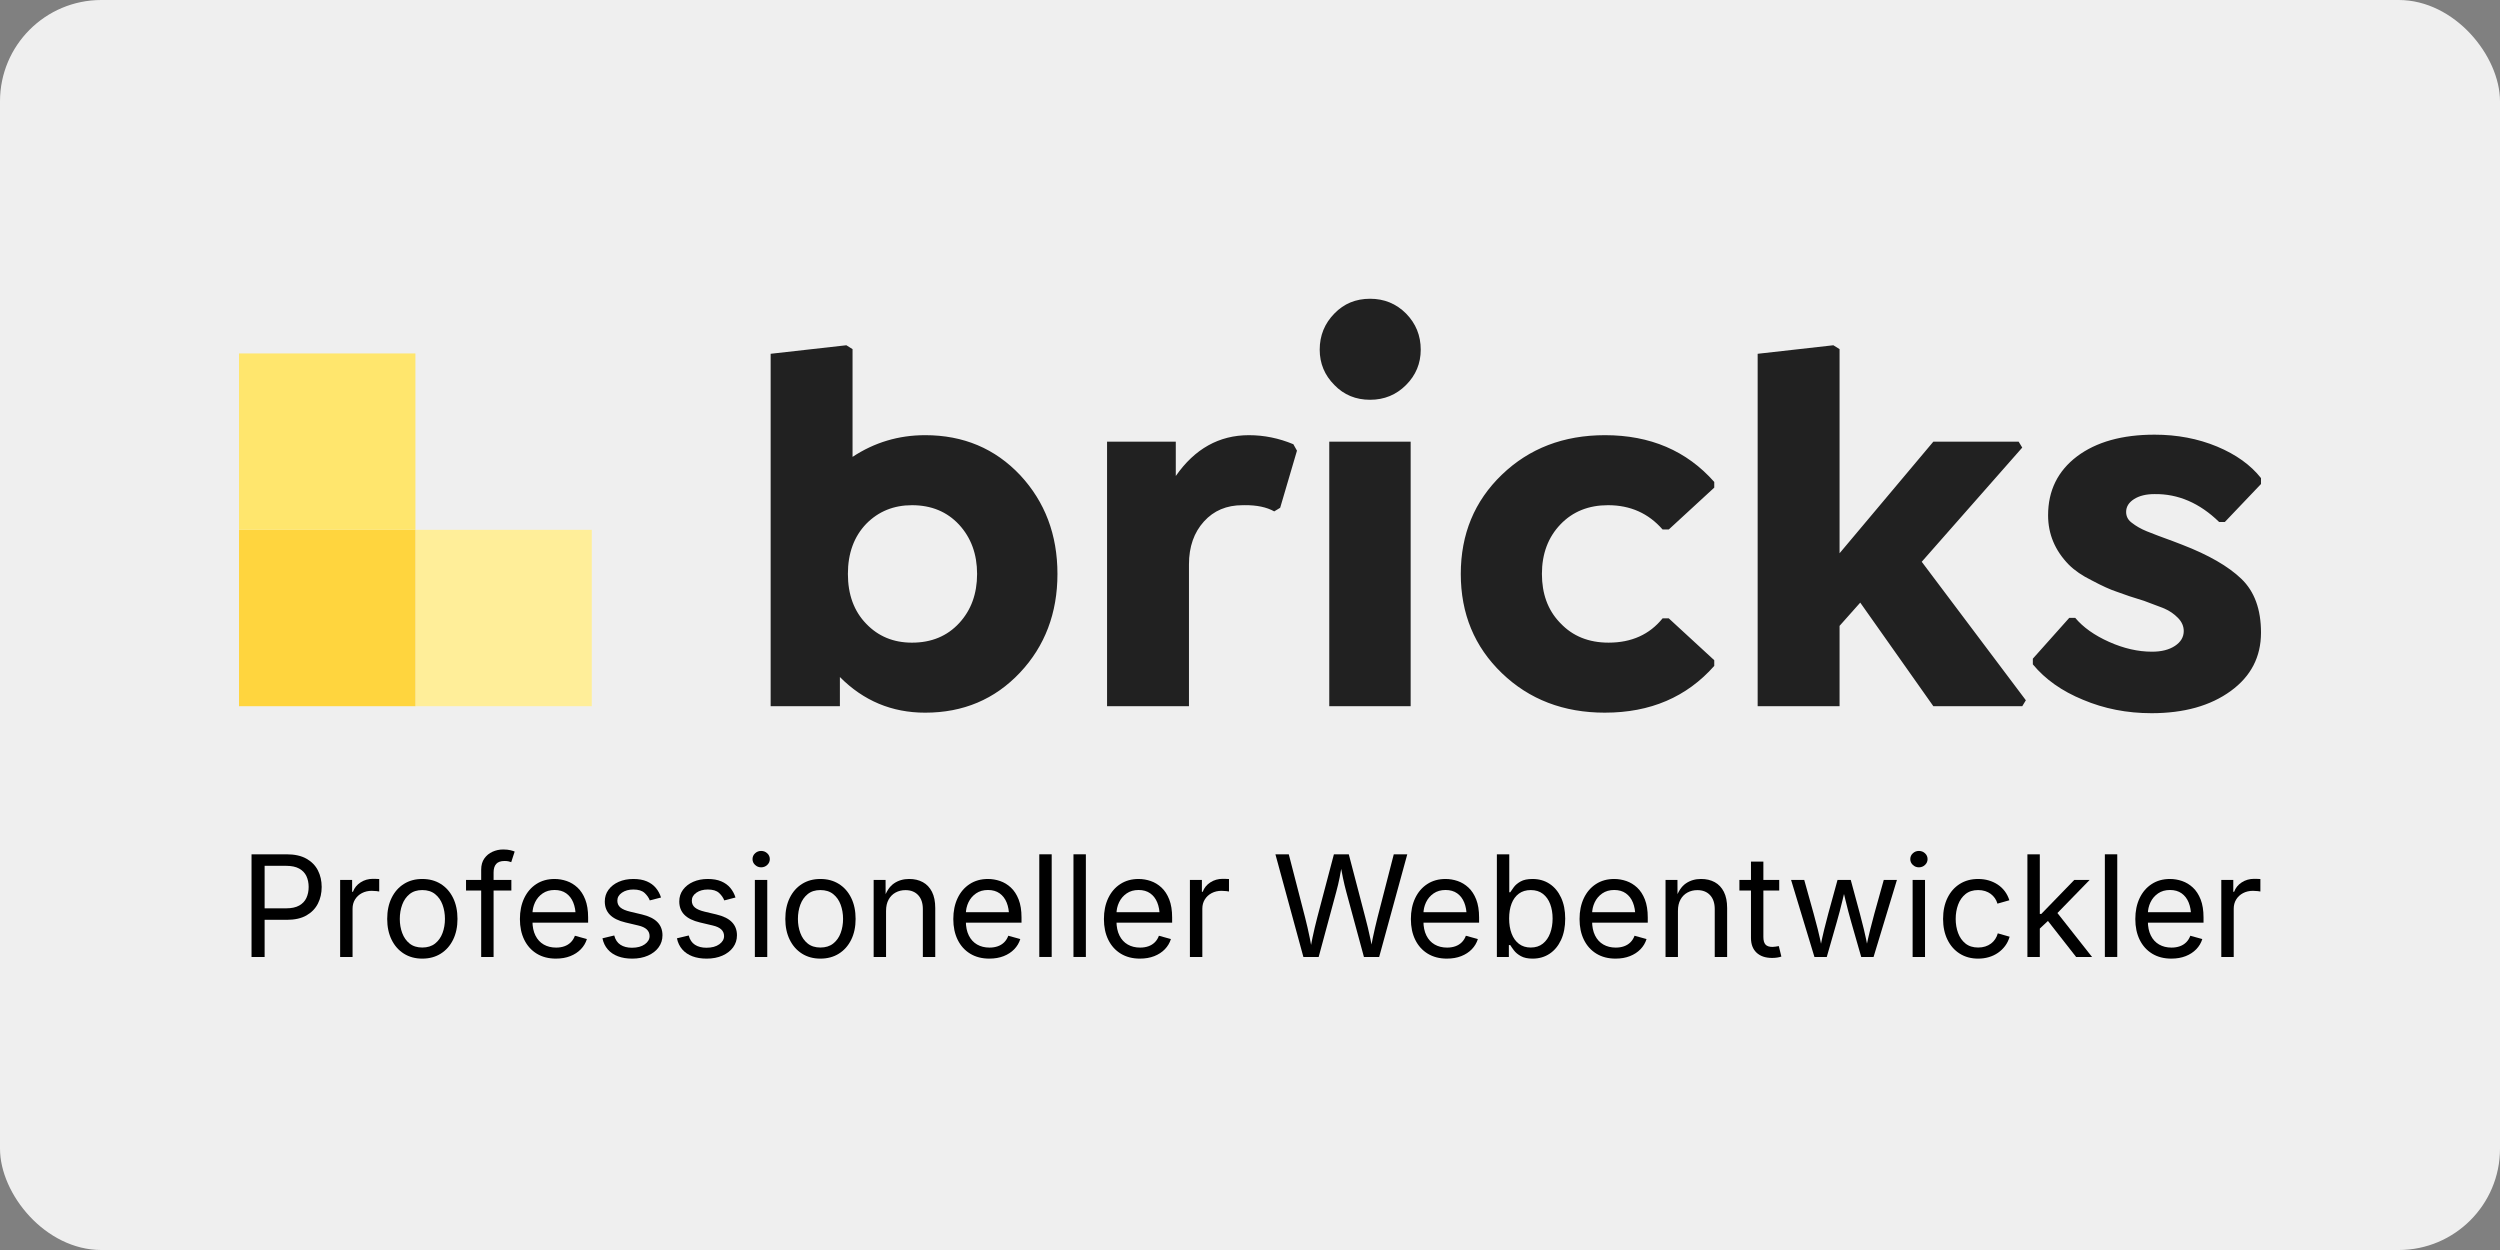 <?xml version="1.0" encoding="UTF-8"?> <svg xmlns="http://www.w3.org/2000/svg" id="Ebene_1" version="1.1" viewBox="0 0 566.929 283.465"><rect x="0" y="0" width="566.929" height="283.465" fill="#808080" stroke="none"/><!-- Generator: Adobe Illustrator 30.1.0, SVG Export Plug-In . SVG Version: 2.1.1 Build 136) --><rect width="566.929" height="283.465" rx="22.98" ry="22.98" fill="#efefef"></rect><g id="Bricks---_x28_Font:-Isidora-Sans_x29_"><g id="bricks"><path d="M209.799,98.685c8.672,0,15.859,3.027,21.562,9.082,5.625,6.055,8.438,13.516,8.438,22.383s-2.832,16.367-8.496,22.383c-5.703,6.055-12.871,9.082-21.504,9.082-7.539,0-13.984-2.695-19.336-8.086v6.621h-15.703v-79.922l17.168-1.934,1.406.879v24.434c4.961-3.281,10.449-4.922,16.465-4.922ZM206.81,145.736c4.414,0,7.988-1.484,10.723-4.453,2.695-2.93,4.043-6.641,4.043-11.133s-1.367-8.223-4.102-11.191c-2.734-2.93-6.289-4.395-10.664-4.395-4.141,0-7.598,1.406-10.371,4.219-2.773,2.891-4.16,6.68-4.16,11.367s1.387,8.457,4.16,11.309c2.734,2.852,6.191,4.277,10.371,4.277ZM293.295,100.736l.82,1.465-3.809,12.949-1.348.82c-1.702-.962-3.948-1.434-6.737-1.414l-.47.008c-3.594,0-6.504,1.23-8.73,3.691-2.266,2.5-3.398,5.742-3.398,9.727v32.168h-18.574v-60h15.586v7.793c4.297-6.172,9.824-9.258,16.582-9.258,3.438,0,6.797.684,10.078,2.051ZM322.181,79.291c0,3.125-1.113,5.801-3.34,8.027s-4.941,3.34-8.145,3.34c-3.242,0-5.937-1.113-8.086-3.34-2.227-2.227-3.34-4.902-3.34-8.027,0-3.203,1.113-5.937,3.34-8.203,2.148-2.227,4.844-3.34,8.086-3.34,3.203,0,5.918,1.113,8.145,3.34,2.227,2.266,3.34,5,3.34,8.203ZM319.896,160.15h-18.457v-60h18.457v60ZM363.959,161.615c-9.375,0-17.168-2.988-23.379-8.965s-9.316-13.477-9.316-22.5,3.105-16.523,9.316-22.5,14.004-8.965,23.379-8.965c10.273,0,18.535,3.535,24.785,10.605v1.289l-10.312,9.492h-1.406c-3.203-3.672-7.324-5.508-12.363-5.508-4.414,0-8.008,1.445-10.781,4.336-2.812,2.93-4.219,6.68-4.219,11.25,0,4.456,1.314,8.09,3.942,10.903l.277.288c2.773,2.93,6.406,4.395,10.898,4.395,5.195,0,9.277-1.836,12.246-5.508h1.406l10.312,9.492v1.289c-6.25,7.07-14.512,10.605-24.785,10.605ZM458.588,101.498l-22.793,25.898,23.613,31.406-.82,1.348h-20.156l-16.582-23.496-4.688,5.273v18.223h-18.574v-79.922l17.168-1.934,1.406.879v46.289l21.27-25.312h19.336l.82,1.348ZM487.884,161.732c-5.547,0-10.723-1.016-15.527-3.047-4.766-1.953-8.555-4.629-11.367-8.027v-1.289l8.262-9.258h1.348c1.797,2.148,4.355,3.965,7.676,5.449s6.562,2.227,9.727,2.227c2.148,0,3.887-.439,5.215-1.318s1.992-2.002,1.992-3.369c0-1.094-.439-2.09-1.318-2.988s-1.904-1.602-3.076-2.109l-.432-.18c-.784-.317-2.183-.843-4.197-1.578-2.344-.703-4.395-1.387-6.152-2.051-1.445-.469-3.34-1.328-5.684-2.578-2.148-1.055-3.887-2.246-5.215-3.574-3.125-3.203-4.688-6.934-4.688-11.191,0-5.586,2.187-10.039,6.562-13.359,4.375-3.281,10.234-4.922,17.578-4.922,5.117,0,9.844.898,14.18,2.695,4.297,1.797,7.617,4.18,9.961,7.148v1.348l-8.203,8.613h-1.289c-4.414-4.297-9.297-6.406-14.648-6.328-1.914,0-3.467.381-4.658,1.143s-1.787,1.729-1.787,2.9c0,.943.37,1.718,1.111,2.324l.178.137c.938.742,2.07,1.387,3.398,1.934,1.758.703,3.457,1.348,5.098,1.934l.141.04c.365.118,1.295.476,2.789,1.073,5.977,2.305,10.449,4.883,13.418,7.734s4.453,6.914,4.453,12.188c0,5.508-2.285,9.922-6.855,13.242-4.609,3.359-10.605,5.039-17.988,5.039Z" fill="#212121"></path></g><g id="Logo"><g><g id="Bottom-Right"><rect x="94.201" y="120.15" width="40" height="40" fill="#fe9"></rect></g><g id="Bottom-Left"><rect x="54.201" y="120.15" width="40" height="40" fill="#ffd53e"></rect></g><g id="Top-Left"><rect x="54.201" y="80.15" width="40" height="40" fill="#ffe66d"></rect></g></g></g></g><g><path d="M57.041,217.014v-23.281h7.969c1.812,0,3.305.331,4.477.992,1.172.662,2.042,1.55,2.609,2.664.567,1.115.852,2.365.852,3.75s-.284,2.641-.852,3.766c-.568,1.125-1.435,2.021-2.602,2.688-1.167.667-2.656,1-4.469,1h-5.641v-2.609h5.5c1.229,0,2.219-.211,2.969-.633s1.294-1,1.633-1.734c.338-.734.508-1.56.508-2.477s-.169-1.736-.508-2.461c-.339-.724-.886-1.294-1.641-1.711-.755-.416-1.753-.625-2.992-.625h-4.844v20.672h-2.969Z"></path><path d="M77.134,217.014v-17.469h2.719v2.688h.188c.323-.885.898-1.596,1.727-2.133.828-.536,1.763-.805,2.805-.805.208,0,.456.006.742.016.286.011.513.021.68.031v2.828c-.083-.021-.292-.052-.625-.094-.333-.041-.688-.062-1.062-.062-.833,0-1.581.175-2.242.523-.662.35-1.18.828-1.555,1.438s-.562,1.311-.562,2.102v10.938h-2.812Z"></path><path d="M95.759,217.389c-1.583,0-2.972-.375-4.164-1.125-1.193-.75-2.123-1.802-2.789-3.156-.667-1.354-1-2.927-1-4.719,0-1.822.333-3.414,1-4.773.667-1.359,1.596-2.414,2.789-3.164,1.192-.75,2.581-1.125,4.164-1.125,1.594,0,2.989.375,4.188,1.125,1.198.75,2.13,1.805,2.797,3.164.667,1.359,1,2.951,1,4.773,0,1.792-.333,3.365-1,4.719-.667,1.354-1.599,2.406-2.797,3.156-1.198.75-2.594,1.125-4.188,1.125ZM95.759,214.873c1.177,0,2.146-.302,2.906-.906.76-.604,1.323-1.398,1.688-2.383.364-.984.547-2.049.547-3.195,0-1.156-.183-2.231-.547-3.227-.365-.994-.927-1.797-1.688-2.406-.761-.609-1.729-.914-2.906-.914-1.167,0-2.125.305-2.875.914s-1.308,1.409-1.672,2.398c-.365.99-.547,2.068-.547,3.234,0,1.146.182,2.211.547,3.195.364.984.922,1.779,1.672,2.383.75.604,1.708.906,2.875.906Z"></path><path d="M115.963,199.545v2.406h-10.281v-2.406h10.281ZM109.119,217.014v-19.797c0-1.01.237-1.854.711-2.531.474-.677,1.091-1.188,1.852-1.531.76-.344,1.562-.516,2.406-.516.667,0,1.219.055,1.656.164s.76.211.969.305l-.781,2.406c-.146-.052-.336-.109-.57-.172s-.55-.094-.945-.094c-.865,0-1.495.222-1.891.664-.396.443-.594,1.086-.594,1.93v19.172h-2.812Z"></path><path d="M126.088,217.389c-1.688,0-3.144-.375-4.367-1.125-1.224-.75-2.167-1.797-2.828-3.141-.662-1.344-.992-2.911-.992-4.703s.323-3.369.969-4.734c.646-1.364,1.56-2.432,2.742-3.203,1.182-.771,2.565-1.156,4.148-1.156.927,0,1.841.154,2.742.461.901.308,1.719.803,2.453,1.484.734.683,1.32,1.581,1.758,2.695.438,1.115.656,2.479.656,4.094v1.172h-13.562v-2.375h12.047l-1.312.875c0-1.146-.18-2.164-.539-3.055s-.894-1.588-1.602-2.094c-.708-.505-1.589-.758-2.641-.758s-1.953.258-2.703.773-1.323,1.188-1.719,2.016c-.396.828-.594,1.717-.594,2.664v1.578c0,1.292.224,2.389.672,3.289.448.901,1.075,1.584,1.883,2.047.807.464,1.742.695,2.805.695.688,0,1.312-.099,1.875-.297.562-.197,1.047-.497,1.453-.898.406-.4.719-.898.938-1.492l2.719.75c-.271.875-.729,1.646-1.375,2.312-.646.667-1.445,1.188-2.398,1.562s-2.029.562-3.227.562Z"></path><path d="M143.338,217.389c-1.198,0-2.263-.175-3.195-.523-.933-.349-1.701-.867-2.305-1.555-.604-.688-1.011-1.531-1.219-2.531l2.672-.641c.25.959.721,1.662,1.414,2.109.692.448,1.56.672,2.602.672,1.219,0,2.19-.26,2.914-.781.724-.521,1.086-1.141,1.086-1.859,0-.604-.211-1.106-.633-1.508-.422-.4-1.065-.7-1.93-.898l-2.906-.688c-1.583-.375-2.761-.955-3.531-1.742-.771-.786-1.156-1.794-1.156-3.023,0-1,.281-1.883.844-2.648s1.331-1.364,2.305-1.797c.974-.432,2.081-.648,3.32-.648,1.198,0,2.216.18,3.055.539.838.359,1.521.854,2.047,1.484.526.631.919,1.357,1.18,2.18l-2.547.656c-.24-.625-.638-1.192-1.195-1.703-.558-.51-1.398-.766-2.523-.766-1.042,0-1.909.24-2.602.719-.693.479-1.039,1.084-1.039,1.812,0,.646.234,1.164.703,1.555s1.213.706,2.234.945l2.641.625c1.583.375,2.755.956,3.516,1.742.76.787,1.141,1.779,1.141,2.977,0,1.021-.289,1.93-.867,2.727s-1.386,1.425-2.422,1.883c-1.037.458-2.237.688-3.602.688Z"></path><path d="M160.228,217.389c-1.198,0-2.263-.175-3.195-.523-.933-.349-1.701-.867-2.305-1.555-.604-.688-1.011-1.531-1.219-2.531l2.672-.641c.25.959.721,1.662,1.414,2.109.692.448,1.56.672,2.602.672,1.219,0,2.19-.26,2.914-.781.724-.521,1.086-1.141,1.086-1.859,0-.604-.211-1.106-.633-1.508-.422-.4-1.065-.7-1.93-.898l-2.906-.688c-1.583-.375-2.761-.955-3.531-1.742-.771-.786-1.156-1.794-1.156-3.023,0-1,.281-1.883.844-2.648s1.331-1.364,2.305-1.797c.974-.432,2.081-.648,3.32-.648,1.198,0,2.216.18,3.055.539.838.359,1.521.854,2.047,1.484.526.631.919,1.357,1.18,2.18l-2.547.656c-.24-.625-.638-1.192-1.195-1.703-.558-.51-1.398-.766-2.523-.766-1.042,0-1.909.24-2.602.719-.693.479-1.039,1.084-1.039,1.812,0,.646.234,1.164.703,1.555s1.213.706,2.234.945l2.641.625c1.583.375,2.755.956,3.516,1.742.76.787,1.141,1.779,1.141,2.977,0,1.021-.289,1.93-.867,2.727s-1.386,1.425-2.422,1.883c-1.037.458-2.237.688-3.602.688Z"></path><path d="M172.603,196.685c-.531,0-.99-.182-1.375-.547-.386-.364-.578-.802-.578-1.312,0-.521.192-.961.578-1.32.385-.359.844-.539,1.375-.539.542,0,1.005.18,1.391.539.385.359.578.8.578,1.32,0,.511-.193.948-.578,1.312-.386.365-.849.547-1.391.547ZM171.181,217.014v-17.469h2.812v17.469h-2.812Z"></path><path d="M186.041,217.389c-1.583,0-2.972-.375-4.164-1.125-1.193-.75-2.123-1.802-2.789-3.156-.667-1.354-1-2.927-1-4.719,0-1.822.333-3.414,1-4.773.667-1.359,1.596-2.414,2.789-3.164,1.192-.75,2.581-1.125,4.164-1.125,1.594,0,2.989.375,4.188,1.125,1.198.75,2.13,1.805,2.797,3.164.667,1.359,1,2.951,1,4.773,0,1.792-.333,3.365-1,4.719-.667,1.354-1.599,2.406-2.797,3.156-1.198.75-2.594,1.125-4.188,1.125ZM186.041,214.873c1.177,0,2.146-.302,2.906-.906.76-.604,1.323-1.398,1.688-2.383.364-.984.547-2.049.547-3.195,0-1.156-.183-2.231-.547-3.227-.365-.994-.927-1.797-1.688-2.406-.761-.609-1.729-.914-2.906-.914-1.167,0-2.125.305-2.875.914s-1.308,1.409-1.672,2.398c-.365.99-.547,2.068-.547,3.234,0,1.146.182,2.211.547,3.195.364.984.922,1.779,1.672,2.383.75.604,1.708.906,2.875.906Z"></path><path d="M200.931,206.545v10.469h-2.812v-17.469h2.703l.016,4.234h-.391c.531-1.614,1.289-2.76,2.273-3.438.984-.677,2.138-1.016,3.461-1.016,1.177,0,2.208.242,3.094.727.885.484,1.575,1.214,2.07,2.188.495.975.742,2.201.742,3.68v11.094h-2.812v-10.859c0-1.344-.352-2.396-1.055-3.156-.703-.76-1.664-1.141-2.883-1.141-.833,0-1.583.183-2.25.547-.667.365-1.193.896-1.578,1.594-.386.698-.578,1.547-.578,2.547Z"></path><path d="M224.369,217.389c-1.688,0-3.144-.375-4.367-1.125-1.224-.75-2.167-1.797-2.828-3.141-.662-1.344-.992-2.911-.992-4.703s.323-3.369.969-4.734c.646-1.364,1.56-2.432,2.742-3.203,1.182-.771,2.565-1.156,4.148-1.156.927,0,1.841.154,2.742.461.901.308,1.719.803,2.453,1.484.734.683,1.32,1.581,1.758,2.695.438,1.115.656,2.479.656,4.094v1.172h-13.562v-2.375h12.047l-1.312.875c0-1.146-.18-2.164-.539-3.055s-.894-1.588-1.602-2.094c-.708-.505-1.589-.758-2.641-.758s-1.953.258-2.703.773-1.323,1.188-1.719,2.016c-.396.828-.594,1.717-.594,2.664v1.578c0,1.292.224,2.389.672,3.289.448.901,1.075,1.584,1.883,2.047.807.464,1.742.695,2.805.695.688,0,1.312-.099,1.875-.297.562-.197,1.047-.497,1.453-.898.406-.4.719-.898.938-1.492l2.719.75c-.271.875-.729,1.646-1.375,2.312-.646.667-1.445,1.188-2.398,1.562s-2.029.562-3.227.562Z"></path><path d="M238.494,193.732v23.281h-2.812v-23.281h2.812Z"></path><path d="M246.244,193.732v23.281h-2.812v-23.281h2.812Z"></path><path d="M258.525,217.389c-1.688,0-3.144-.375-4.367-1.125-1.224-.75-2.167-1.797-2.828-3.141-.662-1.344-.992-2.911-.992-4.703s.323-3.369.969-4.734c.646-1.364,1.56-2.432,2.742-3.203,1.182-.771,2.565-1.156,4.148-1.156.927,0,1.841.154,2.742.461.901.308,1.719.803,2.453,1.484.734.683,1.32,1.581,1.758,2.695.438,1.115.656,2.479.656,4.094v1.172h-13.562v-2.375h12.047l-1.312.875c0-1.146-.18-2.164-.539-3.055s-.894-1.588-1.602-2.094c-.708-.505-1.589-.758-2.641-.758s-1.953.258-2.703.773-1.323,1.188-1.719,2.016c-.396.828-.594,1.717-.594,2.664v1.578c0,1.292.224,2.389.672,3.289.448.901,1.075,1.584,1.883,2.047.807.464,1.742.695,2.805.695.688,0,1.312-.099,1.875-.297.562-.197,1.047-.497,1.453-.898.406-.4.719-.898.938-1.492l2.719.75c-.271.875-.729,1.646-1.375,2.312-.646.667-1.445,1.188-2.398,1.562s-2.029.562-3.227.562Z"></path><path d="M269.838,217.014v-17.469h2.719v2.688h.188c.323-.885.898-1.596,1.727-2.133.828-.536,1.763-.805,2.805-.805.208,0,.456.006.742.016.286.011.513.021.68.031v2.828c-.083-.021-.292-.052-.625-.094-.333-.041-.688-.062-1.062-.062-.833,0-1.581.175-2.242.523-.662.35-1.18.828-1.555,1.438s-.562,1.311-.562,2.102v10.938h-2.812Z"></path><path d="M295.572,217.014l-6.344-23.281h3.031l3.688,14.281c.197.761.385,1.534.562,2.32.177.787.349,1.584.516,2.391.166.808.322,1.639.469,2.492h-.359c.156-.854.317-1.685.484-2.492.166-.807.344-1.604.531-2.391.188-.786.38-1.56.578-2.32l3.766-14.281h3.375l3.734,14.281c.208.761.403,1.534.586,2.32.182.787.361,1.584.539,2.391.177.808.344,1.639.5,2.492h-.406c.156-.854.317-1.685.484-2.492.166-.807.344-1.604.531-2.391.188-.786.375-1.56.562-2.32l3.672-14.281h3.062l-6.375,23.281h-3.453l-4-14.75c-.261-.958-.511-2.002-.75-3.133-.24-1.13-.475-2.435-.703-3.914h.625c-.229,1.396-.453,2.644-.672,3.742-.219,1.1-.479,2.201-.781,3.305l-3.984,14.75h-3.469Z"></path><path d="M328.134,217.389c-1.688,0-3.144-.375-4.367-1.125-1.225-.75-2.167-1.797-2.828-3.141-.662-1.344-.992-2.911-.992-4.703s.322-3.369.969-4.734c.646-1.364,1.56-2.432,2.742-3.203,1.182-.771,2.564-1.156,4.148-1.156.927,0,1.841.154,2.742.461.9.308,1.719.803,2.453,1.484.734.683,1.32,1.581,1.758,2.695.438,1.115.656,2.479.656,4.094v1.172h-13.562v-2.375h12.047l-1.312.875c0-1.146-.18-2.164-.539-3.055s-.894-1.588-1.602-2.094c-.709-.505-1.589-.758-2.641-.758s-1.953.258-2.703.773-1.323,1.188-1.719,2.016c-.396.828-.594,1.717-.594,2.664v1.578c0,1.292.224,2.389.672,3.289.447.901,1.075,1.584,1.883,2.047.807.464,1.742.695,2.805.695.688,0,1.312-.099,1.875-.297.562-.197,1.047-.497,1.453-.898.406-.4.719-.898.938-1.492l2.719.75c-.271.875-.729,1.646-1.375,2.312-.646.667-1.445,1.188-2.398,1.562s-2.029.562-3.227.562Z"></path><path d="M347.556,217.389c-1.104,0-1.995-.19-2.672-.57-.678-.38-1.198-.812-1.562-1.297-.365-.484-.646-.888-.844-1.211h-.312v2.703h-2.719v-23.281h2.812v8.609h.219c.197-.312.474-.705.828-1.18.354-.474.864-.898,1.531-1.273.666-.375,1.567-.562,2.703-.562,1.458,0,2.742.365,3.852,1.094,1.109.729,1.979,1.769,2.609,3.117.63,1.35.945,2.945.945,4.789,0,1.854-.312,3.459-.938,4.812-.625,1.354-1.492,2.401-2.602,3.141s-2.394,1.109-3.852,1.109ZM347.134,214.873c1.094,0,2.008-.294,2.742-.883.734-.588,1.286-1.38,1.656-2.375.369-.994.555-2.102.555-3.32,0-1.208-.183-2.299-.547-3.273-.365-.974-.914-1.747-1.648-2.32-.734-.572-1.654-.859-2.758-.859-1.073,0-1.975.271-2.703.812-.729.542-1.279,1.295-1.648,2.258-.37.964-.555,2.092-.555,3.383s.188,2.433.562,3.422c.375.99.93,1.764,1.664,2.32.734.558,1.627.836,2.68.836Z"></path><path d="M366.384,217.389c-1.688,0-3.144-.375-4.367-1.125-1.225-.75-2.167-1.797-2.828-3.141-.662-1.344-.992-2.911-.992-4.703s.322-3.369.969-4.734c.646-1.364,1.56-2.432,2.742-3.203,1.182-.771,2.564-1.156,4.148-1.156.927,0,1.841.154,2.742.461.9.308,1.719.803,2.453,1.484.734.683,1.32,1.581,1.758,2.695.438,1.115.656,2.479.656,4.094v1.172h-13.562v-2.375h12.047l-1.312.875c0-1.146-.18-2.164-.539-3.055s-.894-1.588-1.602-2.094c-.709-.505-1.589-.758-2.641-.758s-1.953.258-2.703.773-1.323,1.188-1.719,2.016c-.396.828-.594,1.717-.594,2.664v1.578c0,1.292.224,2.389.672,3.289.447.901,1.075,1.584,1.883,2.047.807.464,1.742.695,2.805.695.688,0,1.312-.099,1.875-.297.562-.197,1.047-.497,1.453-.898.406-.4.719-.898.938-1.492l2.719.75c-.271.875-.729,1.646-1.375,2.312-.646.667-1.445,1.188-2.398,1.562s-2.029.562-3.227.562Z"></path><path d="M380.509,206.545v10.469h-2.812v-17.469h2.703l.016,4.234h-.391c.531-1.614,1.289-2.76,2.273-3.438.984-.677,2.138-1.016,3.461-1.016,1.177,0,2.208.242,3.094.727.885.484,1.575,1.214,2.07,2.188.494.975.742,2.201.742,3.68v11.094h-2.812v-10.859c0-1.344-.352-2.396-1.055-3.156-.703-.76-1.664-1.141-2.883-1.141-.834,0-1.584.183-2.25.547-.667.365-1.193.896-1.578,1.594-.386.698-.578,1.547-.578,2.547Z"></path><path d="M403.478,199.545v2.406h-9.031v-2.406h9.031ZM397.072,195.389h2.812v17.094c0,.781.158,1.352.477,1.711.317.359.846.539,1.586.539.177,0,.403-.021.68-.062.275-.041.528-.083.758-.125l.578,2.375c-.292.104-.623.182-.992.234-.37.052-.737.078-1.102.078-1.511,0-2.688-.398-3.531-1.195s-1.266-1.908-1.266-3.336v-17.312Z"></path><path d="M411.463,217.014l-5.297-17.469h2.984l2.125,7.625c.291,1.042.604,2.222.938,3.539.333,1.318.661,2.811.984,4.477h-.484c.312-1.594.63-3.052.953-4.375.322-1.322.635-2.536.938-3.641l2.094-7.625h3l2.062,7.625c.291,1.073.596,2.269.914,3.586.317,1.318.633,2.795.945,4.43h-.5c.333-1.614.664-3.08.992-4.398.328-1.317.643-2.523.945-3.617l2.125-7.625h2.984l-5.297,17.469h-2.797l-2.266-7.906c-.229-.802-.453-1.619-.672-2.453-.219-.833-.433-1.688-.641-2.562-.209-.875-.422-1.766-.641-2.672h.625c-.209.896-.42,1.784-.633,2.664-.214.881-.43,1.742-.648,2.586s-.443,1.656-.672,2.438l-2.266,7.906h-2.797Z"></path><path d="M435.15,196.685c-.531,0-.99-.182-1.375-.547-.386-.364-.578-.802-.578-1.312,0-.521.192-.961.578-1.32.385-.359.844-.539,1.375-.539.541,0,1.005.18,1.391.539.385.359.578.8.578,1.32,0,.511-.193.948-.578,1.312-.386.365-.85.547-1.391.547ZM433.728,217.014v-17.469h2.812v17.469h-2.812Z"></path><path d="M448.588,217.389c-1.584,0-2.972-.375-4.164-1.125-1.193-.75-2.123-1.802-2.789-3.156-.667-1.354-1-2.927-1-4.719,0-1.822.333-3.414,1-4.773.666-1.359,1.596-2.414,2.789-3.164,1.192-.75,2.58-1.125,4.164-1.125.844,0,1.641.109,2.391.328s1.435.534,2.055.945c.619.412,1.153.917,1.602,1.516.447.6.791,1.279,1.031,2.039l-2.703.766c-.125-.447-.318-.859-.578-1.234-.261-.375-.576-.7-.945-.977-.37-.275-.795-.489-1.273-.641-.479-.15-1.006-.227-1.578-.227-1.167,0-2.125.305-2.875.914s-1.308,1.409-1.672,2.398c-.365.99-.547,2.068-.547,3.234,0,1.146.182,2.211.547,3.195.364.984.922,1.779,1.672,2.383.75.604,1.708.906,2.875.906.583,0,1.119-.078,1.609-.234.489-.156.924-.377,1.305-.664.38-.286.7-.627.961-1.023.26-.396.453-.828.578-1.297l2.688.766c-.229.781-.57,1.477-1.023,2.086s-.992,1.131-1.617,1.562c-.625.433-1.318.761-2.078.984-.761.224-1.568.336-2.422.336Z"></path><path d="M459.759,217.014v-23.281h2.812v23.281h-2.812ZM462.4,210.732v-3.484h.516l7.469-7.703h3.484l-8.078,8.297h-.312l-3.078,2.891ZM470.806,217.014l-6.688-8.547,2-1.984,8.297,10.531h-3.609Z"></path><path d="M480.134,193.732v23.281h-2.812v-23.281h2.812Z"></path><path d="M492.416,217.389c-1.688,0-3.144-.375-4.367-1.125-1.225-.75-2.167-1.797-2.828-3.141-.662-1.344-.992-2.911-.992-4.703s.322-3.369.969-4.734c.646-1.364,1.56-2.432,2.742-3.203,1.182-.771,2.564-1.156,4.148-1.156.927,0,1.841.154,2.742.461.9.308,1.719.803,2.453,1.484.734.683,1.32,1.581,1.758,2.695.438,1.115.656,2.479.656,4.094v1.172h-13.562v-2.375h12.047l-1.312.875c0-1.146-.18-2.164-.539-3.055s-.894-1.588-1.602-2.094c-.709-.505-1.589-.758-2.641-.758s-1.953.258-2.703.773-1.323,1.188-1.719,2.016c-.396.828-.594,1.717-.594,2.664v1.578c0,1.292.224,2.389.672,3.289.447.901,1.075,1.584,1.883,2.047.807.464,1.742.695,2.805.695.688,0,1.312-.099,1.875-.297.562-.197,1.047-.497,1.453-.898.406-.4.719-.898.938-1.492l2.719.75c-.271.875-.729,1.646-1.375,2.312-.646.667-1.445,1.188-2.398,1.562s-2.029.562-3.227.562Z"></path><path d="M503.728,217.014v-17.469h2.719v2.688h.188c.322-.885.898-1.596,1.727-2.133.828-.536,1.763-.805,2.805-.805.208,0,.455.006.742.016.286.011.513.021.68.031v2.828c-.084-.021-.292-.052-.625-.094-.334-.041-.688-.062-1.062-.062-.834,0-1.581.175-2.242.523-.662.35-1.18.828-1.555,1.438s-.562,1.311-.562,2.102v10.938h-2.812Z"></path></g></svg> 